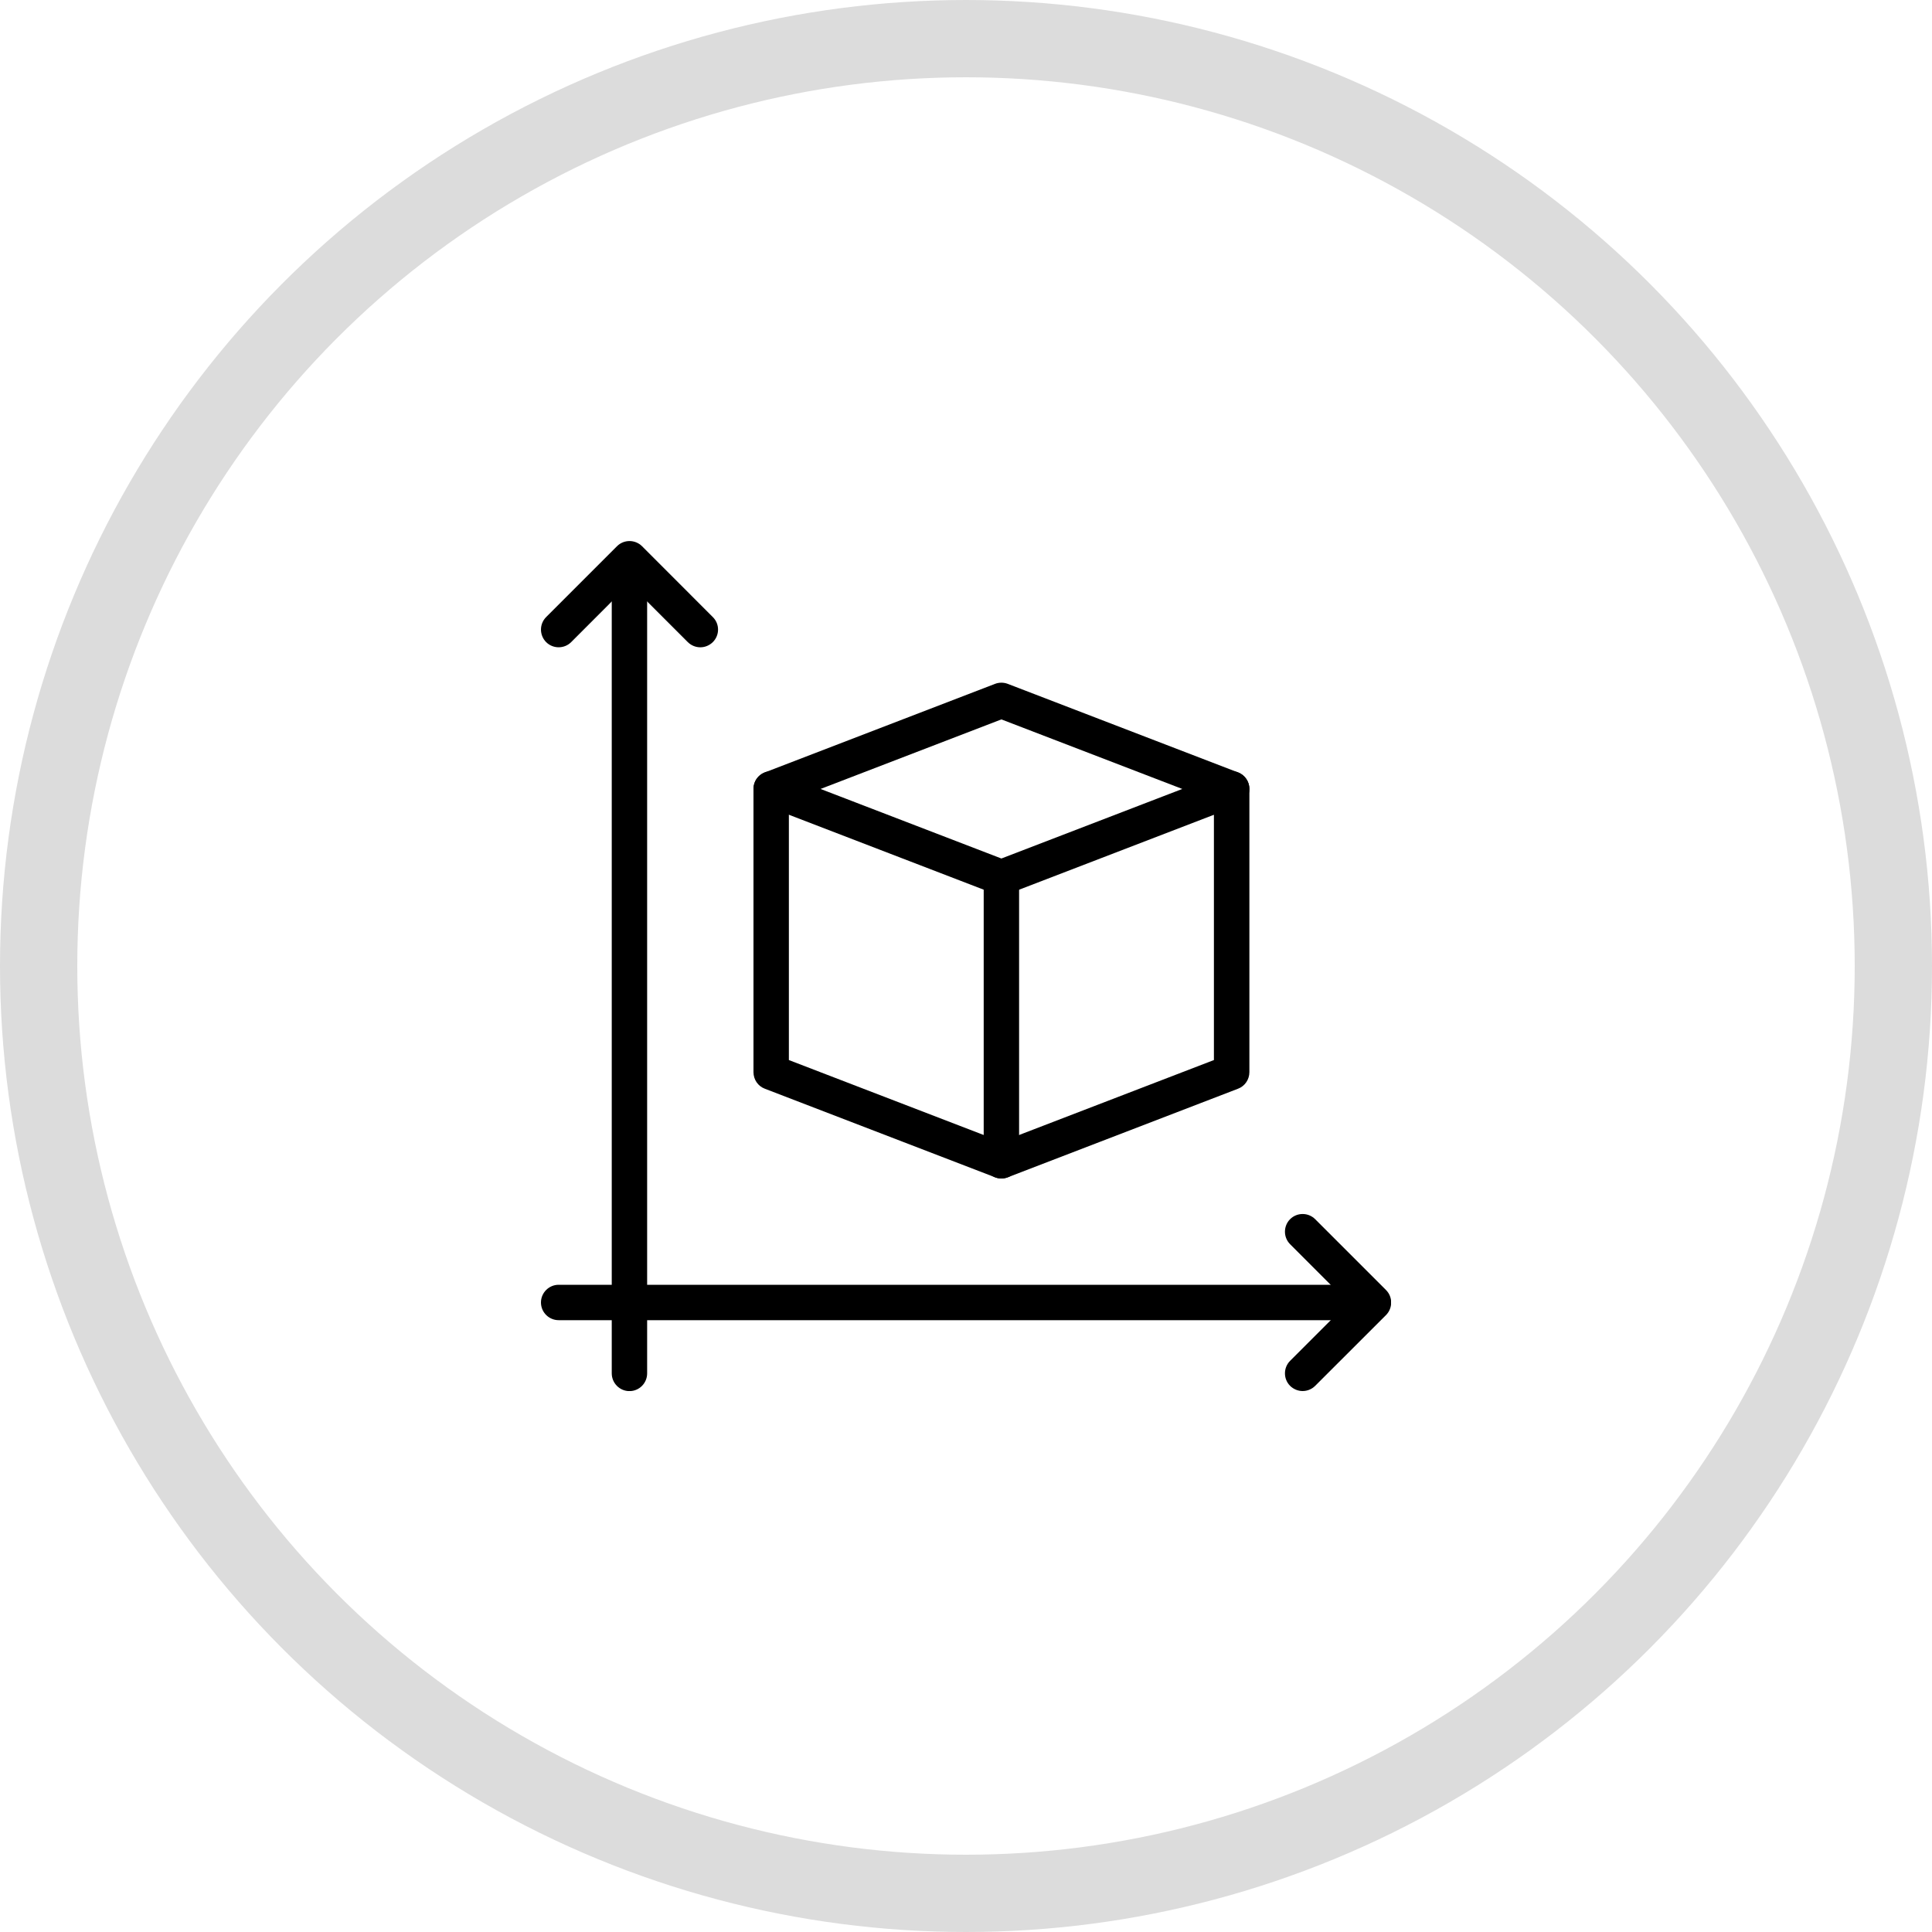 <svg width="25" height="25" viewBox="0 0 25 25" fill="none" xmlns="http://www.w3.org/2000/svg">
<circle cx="12.5" cy="12.5" r="12" stroke="#DCDCDC"/>
<g clip-path="url(#clip0_916:4134)">
<path d="M9.062 8.376C9.003 8.376 8.945 8.353 8.9 8.309L8.145 7.554L7.391 8.309C7.302 8.398 7.156 8.398 7.067 8.309C6.978 8.219 6.978 8.074 7.067 7.985L7.984 7.068C8.073 6.979 8.218 6.979 8.308 7.068L9.224 7.985C9.314 8.074 9.314 8.219 9.224 8.309C9.179 8.353 9.121 8.376 9.062 8.376Z" fill="black"/>
<path d="M16.856 18C16.798 18 16.739 17.977 16.694 17.933C16.605 17.844 16.605 17.698 16.694 17.609L17.448 16.855L16.694 16.1C16.605 16.011 16.605 15.865 16.694 15.776C16.783 15.687 16.929 15.687 17.018 15.776L17.935 16.693C18.024 16.782 18.024 16.927 17.935 17.017L17.018 17.933C16.974 17.977 16.915 18 16.856 18Z" fill="black"/>
<path d="M8.145 18.001C8.019 18.001 7.916 17.898 7.916 17.771V7.344C7.916 7.218 8.019 7.115 8.145 7.115C8.272 7.115 8.374 7.218 8.374 7.344V17.771C8.374 17.898 8.272 18.001 8.145 18.001Z" fill="black"/>
<path d="M17.656 17.083H7.229C7.103 17.083 7 16.981 7 16.854C7 16.728 7.103 16.625 7.229 16.625H17.656C17.783 16.625 17.885 16.728 17.885 16.854C17.885 16.981 17.783 17.083 17.656 17.083Z" fill="black"/>
<path d="M12.958 11.584C12.93 11.584 12.902 11.579 12.876 11.569L9.897 10.423C9.808 10.389 9.75 10.304 9.75 10.209C9.75 10.114 9.808 10.029 9.897 9.995L12.876 8.849C12.928 8.829 12.988 8.829 13.04 8.849L16.02 9.995C16.108 10.029 16.167 10.114 16.167 10.209C16.167 10.304 16.108 10.389 16.02 10.423L13.041 11.569C13.014 11.579 12.986 11.584 12.958 11.584ZM10.618 10.209L12.958 11.109L15.299 10.209L12.958 9.309L10.618 10.209Z" fill="black"/>
<path d="M12.958 15.249C12.93 15.249 12.902 15.244 12.876 15.234L9.897 14.088C9.808 14.055 9.75 13.969 9.75 13.874V10.208C9.75 10.081 9.853 9.979 9.979 9.979C10.106 9.979 10.208 10.081 10.208 10.208V13.717L12.958 14.775L15.708 13.717V10.208C15.708 10.081 15.811 9.979 15.938 9.979C16.064 9.979 16.167 10.081 16.167 10.208V13.874C16.167 13.969 16.108 14.055 16.02 14.088L13.041 15.234C13.014 15.244 12.986 15.249 12.958 15.249Z" fill="black"/>
<path d="M12.958 15.25C12.831 15.25 12.729 15.147 12.729 15.021V11.354C12.729 11.228 12.831 11.125 12.958 11.125C13.084 11.125 13.187 11.228 13.187 11.354V15.021C13.187 15.147 13.084 15.25 12.958 15.25Z" fill="black"/>
</g>
<defs>
<clipPath id="clip0_916:4134">
<rect width="11" height="11" fill="white" transform="translate(7 7)"/>
</clipPath>
</defs>
</svg>
